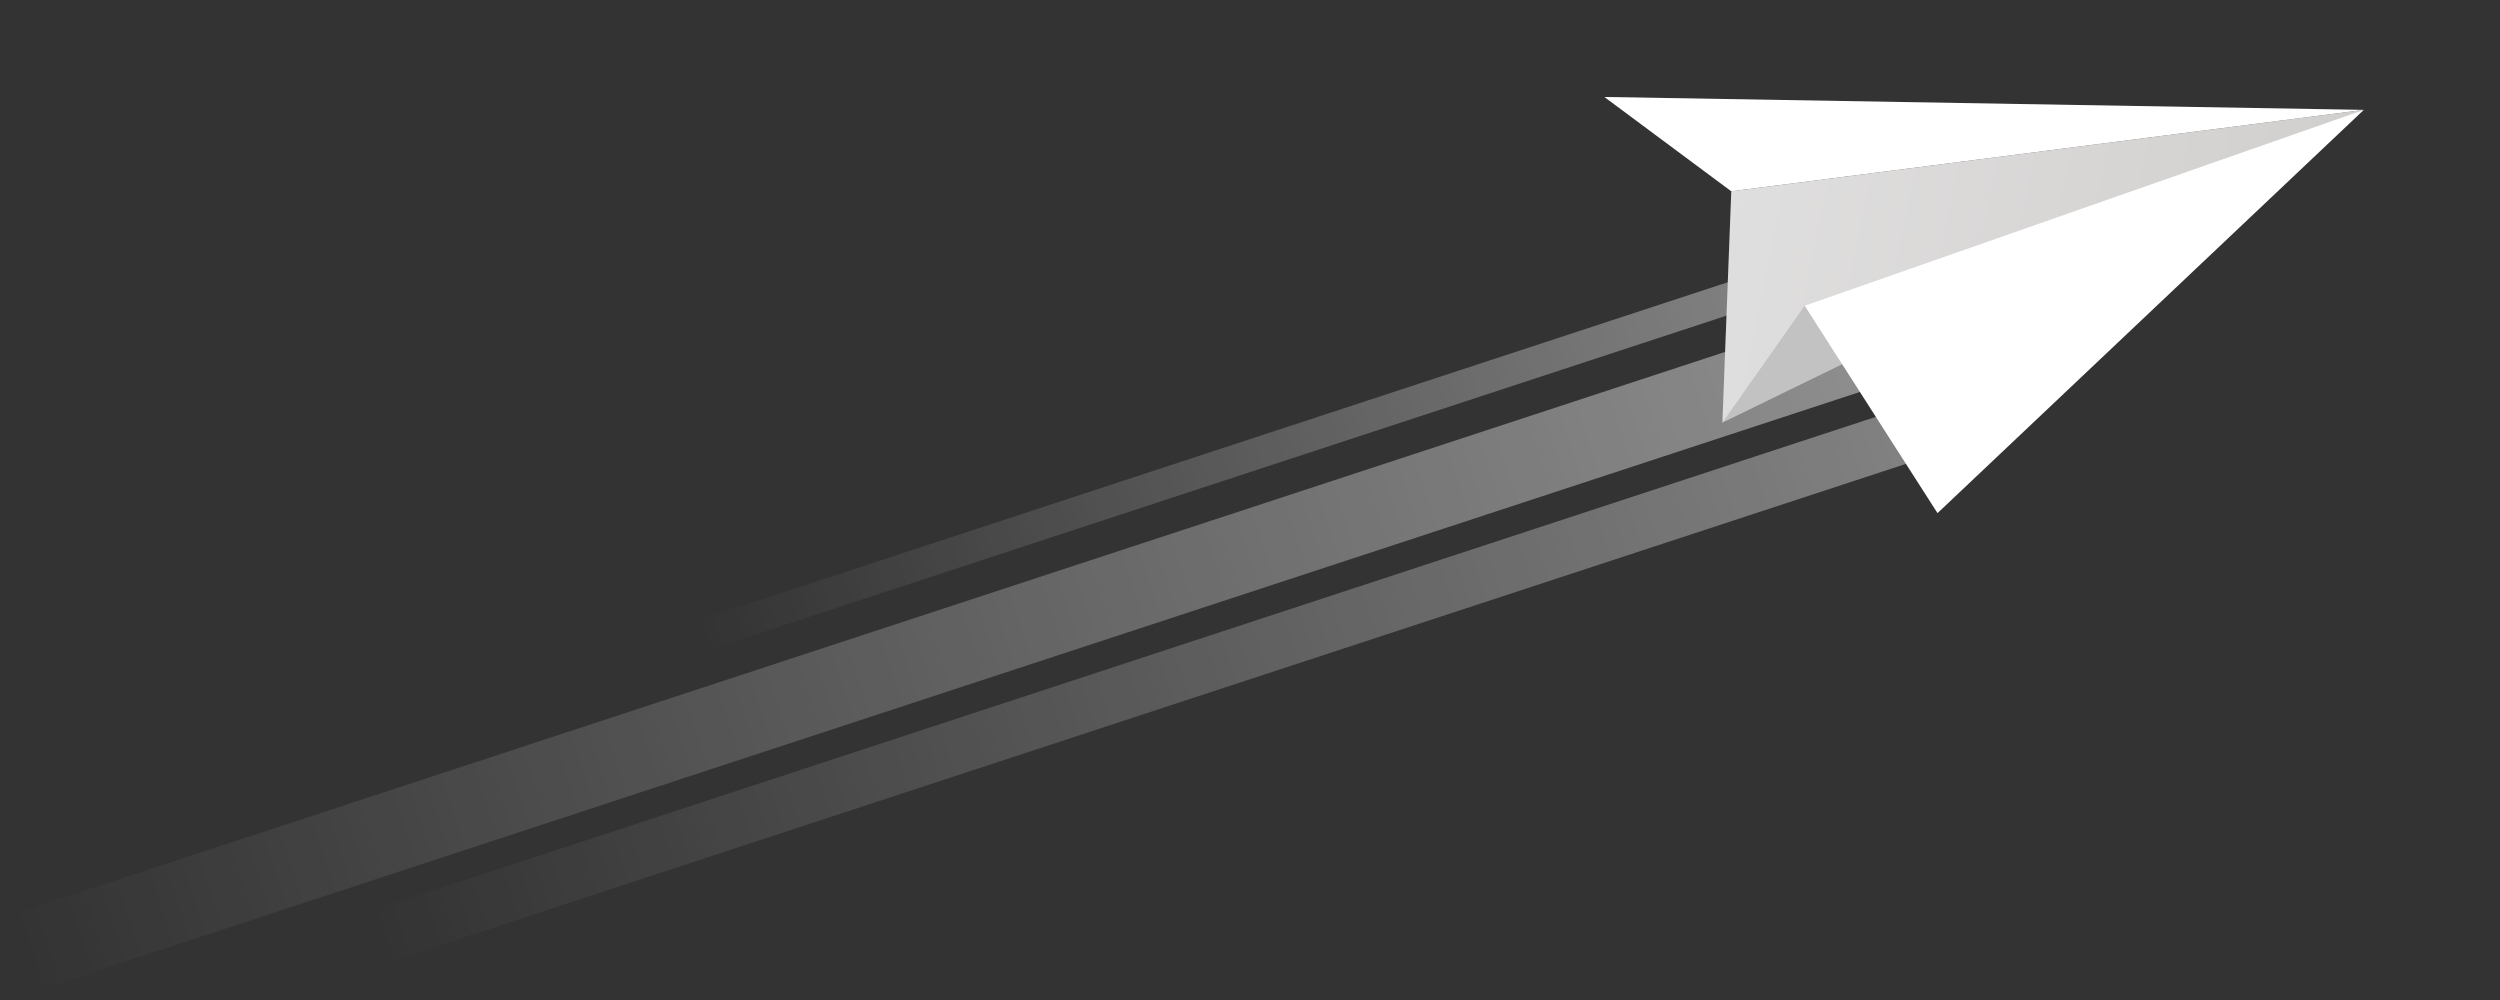 <svg width="205" height="82" viewBox="0 0 205 82" fill="none" xmlns="http://www.w3.org/2000/svg">
<rect x="0" y="0" width="205" height="82" fill="#333333" stroke="none"/>
<rect opacity="0.7" x="158.296" y="32.71" width="4.434" height="134.711" transform="rotate(71.822 158.296 32.71)" fill="url(#paint0_linear)" fill-opacity="0.7"/>
<rect opacity="0.7" x="145.766" y="21.801" width="2.57" height="93.259" transform="rotate(71.822 145.766 21.801)" fill="url(#paint1_linear)" fill-opacity="0.7"/>
<rect opacity="0.8" x="152.722" y="25.158" width="6.567" height="159.761" transform="rotate(71.822 152.722 25.158)" fill="url(#paint2_linear)" fill-opacity="0.7"/>
<path d="M193.828 9.011L141.236 34.656L147.812 17.817L193.828 9.011Z" fill="#C2C2C2"/>
<path d="M141.965 15.687L141.236 34.656L147.983 25.064L193.828 9.011L141.965 15.687Z" fill="#DCDBDB"/>
<path opacity="0.1" d="M141.965 15.687L141.236 34.656L147.983 25.064L193.828 9.011L141.965 15.687Z" fill="url(#paint3_linear)"/>
<path d="M131.558 7.952L193.828 9.01L141.965 15.686L131.558 7.952Z" fill="white"/>
<path opacity="0.1" d="M131.558 7.952L193.828 9.01L141.965 15.686L131.558 7.952Z" fill="url(#paint4_linear)"/>
<path d="M193.828 9.011L158.876 42.075L147.983 25.064L193.828 9.011Z" fill="white"/>
<path opacity="0.1" d="M193.828 9.011L158.876 42.075L147.983 25.064L193.828 9.011Z" fill="url(#paint5_linear)"/>
<defs>
<linearGradient id="paint0_linear" x1="160.513" y1="32.71" x2="160.513" y2="167.422" gradientUnits="userSpaceOnUse">
<stop stop-color="white" stop-opacity="0.8"/>
<stop offset="1" stop-color="white" stop-opacity="0"/>
</linearGradient>
<linearGradient id="paint1_linear" x1="147.051" y1="21.801" x2="147.051" y2="115.06" gradientUnits="userSpaceOnUse">
<stop stop-color="white" stop-opacity="0.8"/>
<stop offset="1" stop-color="white" stop-opacity="0"/>
</linearGradient>
<linearGradient id="paint2_linear" x1="156.006" y1="25.158" x2="156.006" y2="184.919" gradientUnits="userSpaceOnUse">
<stop stop-color="white" stop-opacity="0.8"/>
<stop offset="1" stop-color="white" stop-opacity="0"/>
</linearGradient>
<linearGradient id="paint3_linear" x1="142.227" y1="18.022" x2="190.741" y2="27.923" gradientUnits="userSpaceOnUse">
<stop stop-color="white"/>
<stop offset="1" stop-color="#6E6453"/>
</linearGradient>
<linearGradient id="paint4_linear" x1="61712.5" y1="-2476.34" x2="64380.2" y2="-2476.34" gradientUnits="userSpaceOnUse">
<stop stop-color="white"/>
<stop offset="1" stop-color="#6E6453"/>
</linearGradient>
<linearGradient id="paint5_linear" x1="46110.8" y1="-10352.1" x2="47449.5" y2="-10352.1" gradientUnits="userSpaceOnUse">
<stop stop-color="white"/>
<stop offset="1" stop-color="#6E6453"/>
</linearGradient>
</defs>
</svg>
